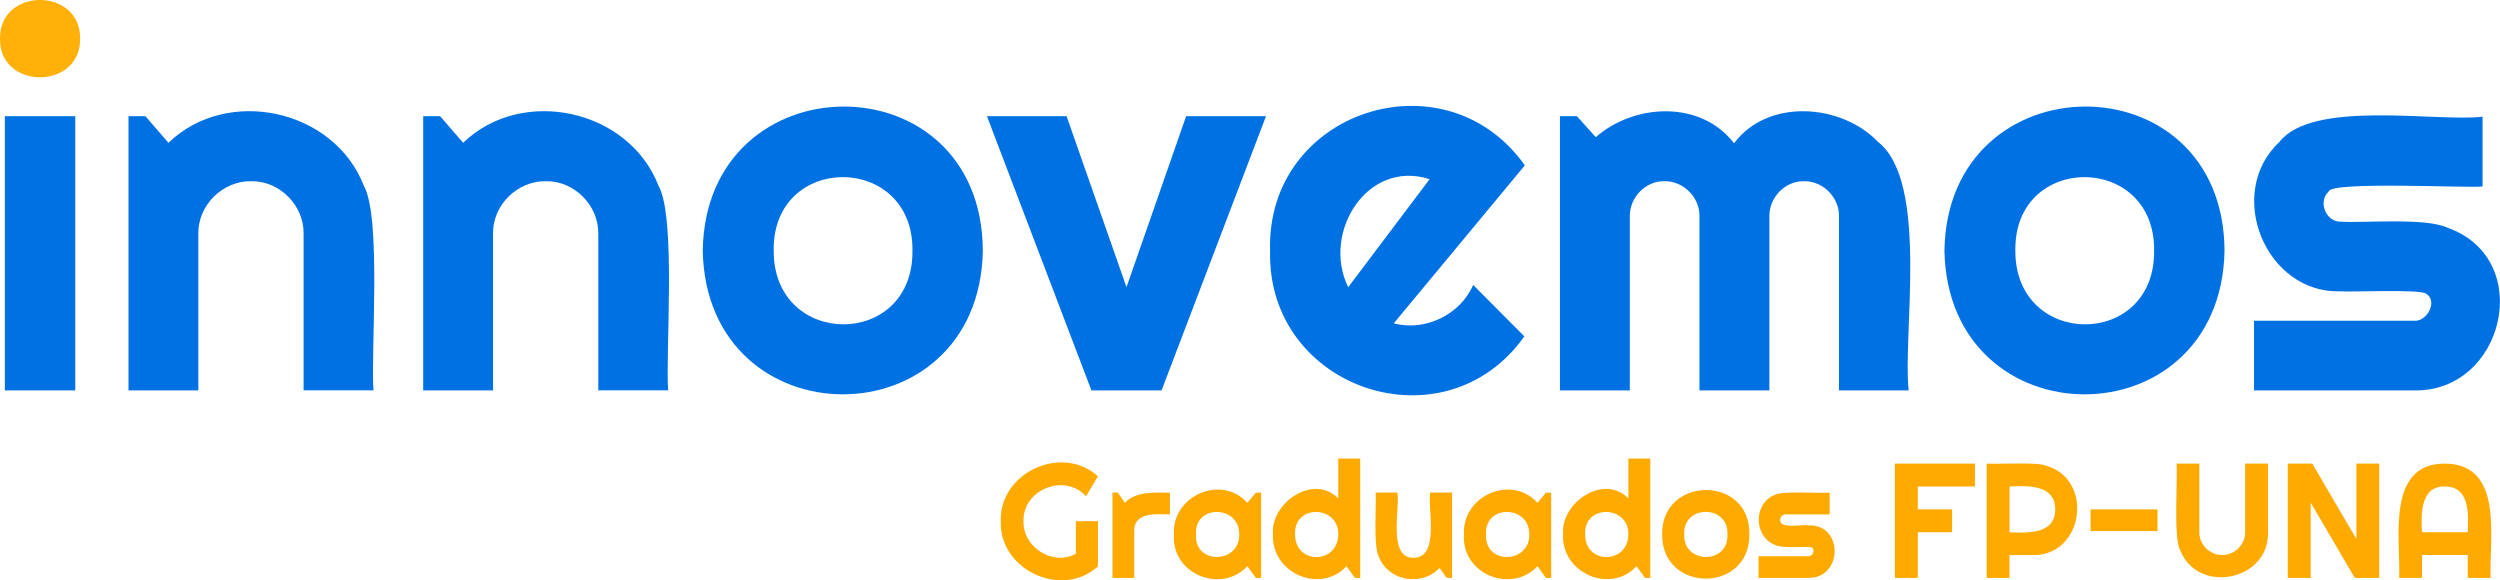 <svg xmlns="http://www.w3.org/2000/svg" id="Capa_2" data-name="Capa 2" viewBox="0 0 839.02 194.76"><defs><style> .cls-1 { fill: #fa0; } .cls-2 { fill: #ffb109; } .cls-3 { fill: #0071e3; } </style></defs><g id="Capa_1-2" data-name="Capa 1"><g><path class="cls-1" d="M368.48,190.07c-12.1,11.03-33.19,1.21-32.61-15.14-.55-16.33,20.55-26.06,32.61-15.06l-4.01,6.69c-7.1-7.92-21.3-2.27-20.97,8.37-.27,8.74,9.86,15.14,17.57,10.92v-10.92h7.41v15.14Z"></path><path class="cls-1" d="M380.65,193.95h-7.3v-28.65h1.77l2.41,3.4c3.73-3.89,10.2-3.4,15.11-3.34v7.28c-4.32-.11-12.14-.87-11.98,5.54v15.78Z"></path><path class="cls-1" d="M423.24,193.95h-1.77l-2.84-3.93c-8.89,9.46-25.57,2.55-24.66-10.65-.72-12.94,15.87-20.34,24.66-10.62l2.84-3.4h1.77v28.6ZM415.89,179.37c.19-9.85-15.11-10.3-14.5,0-.61,10.3,14.69,9.85,14.5,0"></path><path class="cls-1" d="M456.49,193.95h-1.77l-2.84-3.93c-8.86,9.55-25.28,2.22-24.66-10.65-.88-10.72,13.71-20.54,21.91-12.09v-13.38h7.36v40.05ZM449.14,179.37c.18-9.87-15.04-10.25-14.5,0-.01,10.19,14.38,10.04,14.5,0"></path><path class="cls-1" d="M483.11,190.61c-5.97,6.4-17.37,4.4-20.42-3.92-1.84-3.56-.71-17.35-1-21.39h7.28c.98,5.06-3.42,22.16,5.54,21.91,8.81-.16,4.53-16.89,5.48-21.91h7.3v28.65h-1.77l-2.41-3.34Z"></path><path class="cls-1" d="M520.59,193.95h-1.77l-2.84-3.93c-8.89,9.46-25.57,2.55-24.66-10.65-.72-12.94,15.87-20.34,24.66-10.62l2.84-3.4h1.77v28.6ZM513.24,179.37c.19-9.85-15.11-10.3-14.5,0-.61,10.3,14.69,9.85,14.5,0"></path><path class="cls-1" d="M553.85,193.95h-1.77l-2.84-3.93c-8.86,9.55-25.28,2.22-24.66-10.65-.88-10.72,13.71-20.54,21.91-12.09v-13.38h7.36v40.05ZM546.49,179.37c.18-9.87-15.04-10.25-14.5,0-.01,10.19,14.38,10.04,14.5,0"></path><path class="cls-1" d="M587.1,179.37c.16,19.77-29.42,19.75-29.27,0-.28-19.78,29.72-19.98,29.27,0M579.74,179.37c.49-10.09-15.04-10.13-14.5,0-.4,10.04,14.96,10.11,14.5,0"></path><path class="cls-1" d="M606.87,193.95h-16.69v-7.28h16.69c2.19.02,2.54-3.45,0-3.08-2.54-.17-8.88.51-11.16-.72-7.25-2.81-7.29-14.04,0-16.81,2.25-1.39,15.68-.44,18.35-.71v7.28h-14.79c-.97-.03-1.84.85-1.82,1.82-.26,3.33,7.77,1.38,9.42,1.87,11.95-.49,11.63,17.83,0,17.63"></path><polygon class="cls-1" points="643.63 193.95 635.95 193.95 635.95 155.59 662.81 155.59 662.81 163.27 643.63 163.27 643.63 170.94 655.13 170.94 655.13 178.62 643.63 178.62 643.63 193.95"></polygon><path class="cls-1" d="M674.42,193.95h-7.68v-38.36c3.16.24,16.63-.52,19.42.55,16.85,4.21,13.33,30.59-4.07,30.14h-7.68v7.68ZM674.42,163.27v15.36c5.98.28,15.34.72,15.33-7.68.02-8.4-9.36-7.96-15.33-7.68"></path><rect class="cls-1" x="701.6" y="170.95" width="22.47" height="7.28"></rect><path class="cls-1" d="M761.15,178.62c.52,16.27-23.63,21.12-29.48,5.98-2.3-3.86-.79-24.5-1.2-29.01h7.65v23.03c-.07,4.14,3.55,7.72,7.68,7.65,4.13.07,7.75-3.52,7.68-7.65v-23.03h7.68v23.03Z"></path><polygon class="cls-1" points="798.49 193.95 790.28 193.95 775.49 168.7 775.49 193.95 767.81 193.95 767.81 155.59 776.02 155.59 790.82 180.87 790.82 155.59 798.49 155.59 798.49 193.95"></polygon><path class="cls-1" d="M835.87,193.95h-7.68v-7.68h-15.35v7.68h-7.65c.51-12.7-4.54-38.44,15.33-38.36,20.06.14,14.78,25.48,15.35,38.36M828.19,178.62c.28-5.98.73-15.36-7.68-15.36-8.26-.16-8.03,9.52-7.68,15.36h15.35Z"></path><path class="cls-2" d="M26.89,12.97c.22,17.28-27.15,17.32-26.89,0-.22-17.32,27.09-17.28,26.89,0"></path><rect class="cls-3" x="1.63" y="39" width="23.63" height="92.02"></rect><path class="cls-3" d="M66.59,131.02h-23.46V38.99h5.67l7.73,8.93c19.84-19.12,55.68-11.26,65.6,14.48,5.97,10.53,2.24,56.58,3.22,68.61h-23.46v-52.58c.16-9.45-8.05-17.78-17.53-17.61-9.58-.21-17.96,8.03-17.79,17.61v52.58Z"></path><path class="cls-3" d="M165.49,131.02h-23.46V38.99h5.67l7.73,8.93c19.84-19.12,55.68-11.26,65.6,14.48,5.98,10.53,2.24,56.58,3.22,68.61h-23.46v-52.58c.16-9.45-8.05-17.78-17.53-17.61-9.58-.21-17.96,8.03-17.79,17.61v52.58Z"></path><path class="cls-3" d="M329.85,84.19c-1.29,64.24-92.68,64.16-94,0,.86-64.23,93.69-64.92,94,0M306.23,84.19c.44-32.92-47.15-33.07-46.57,0-.09,32.77,46.86,32.99,46.57,0"></path><polygon class="cls-3" points="366.29 131.02 331.23 38.99 357.95 38.99 378.06 96.39 398.08 38.99 424.88 38.99 389.83 131.02 366.29 131.02"></polygon><path class="cls-3" d="M467.76,108.51c10.48,2.82,22.38-2.9,26.64-12.89l17.18,17.27c-26.76,37.77-86.49,17.73-85.32-28.7-1.46-46.97,58.62-66.55,85.49-28.7l-43.99,53.02ZM479.79,60.13c-21.06-6.77-36.3,18.1-27.32,36.26l27.32-36.26Z"></path><path class="cls-3" d="M640.55,131.02h-23.37v-58.43c.13-6.35-5.42-11.91-11.77-11.77-6.34-.14-11.7,5.5-11.6,11.77v58.43h-23.46v-58.43c.14-6.35-5.42-11.91-11.77-11.77-6.34-.14-11.71,5.5-11.6,11.77,0,0,0,58.43,0,58.43h-23.45V38.99h5.67l6.36,7.04c12.93-11.31,35.2-12.52,46.4,2.06,11.36-15.21,36.01-13.31,48.33-.47,17.18,13.49,8.2,64.83,10.27,83.39"></path><path class="cls-3" d="M746.57,84.19c-1.29,64.25-92.68,64.16-94,0,.86-64.23,93.69-64.92,94,0M722.94,84.19c.44-32.92-47.15-33.07-46.57,0-.09,32.77,46.86,33,46.57,0"></path><path class="cls-3" d="M810.07,131.02h-53.61v-23.37h53.61c4.43.49,8.26-6.65,4.12-9.11-2.04-1.55-25.71-.47-28.53-.77-25.33.91-39.06-32.91-20.71-50.09,11.09-14.37,52.95-6.69,68.22-8.51v23.37c-2.54.75-51.07-1.86-51.64,1.72-3.73,3.44-.92,10.31,4.12,10.14,8.1.47,28.39-1.42,35.74,2.02,29.71,10.51,19.04,55.35-11.34,54.6"></path></g></g></svg>